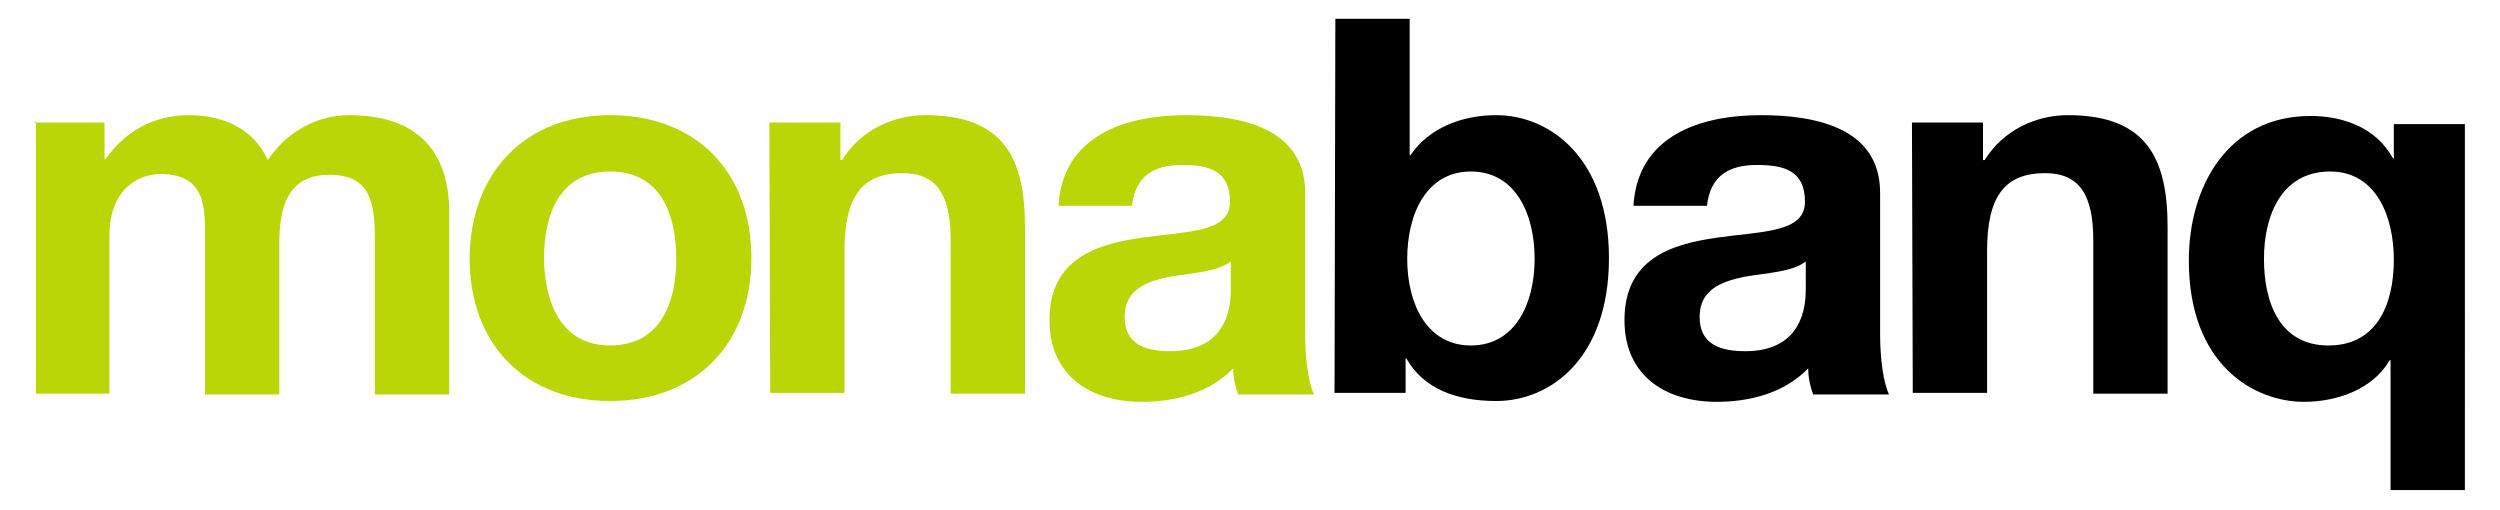 <?xml version="1.0" encoding="utf-8"?>
<!-- Generator: Adobe Illustrator 22.1.0, SVG Export Plug-In . SVG Version: 6.00 Build 0)  -->
<svg version="1.1" id="Calque_1" xmlns="http://www.w3.org/2000/svg" xmlns:xlink="http://www.w3.org/1999/xlink" x="0px" y="0px"
	 viewBox="0 0 306.1 62.4" style="enable-background:new 0 0 306.1 62.4;" xml:space="preserve">
<style type="text/css">
	.st0{fill:#BAD606;}
</style>
<g>
	<path class="st0" d="M4.2,15h8.6v4.5h0.1c2.4-3.4,5.9-5.4,10.2-5.4c4.2,0,7.9,1.6,9.7,5.5c1.9-2.9,5.4-5.5,10-5.5
		C49.9,14.1,55,17.4,55,26v22.3h-9.1V29.5c0-4.5-0.4-8.1-5.6-8.1c-5.2,0-6.1,4.2-6.1,8.4v18.5h-9.1V29.6c0-3.9,0.3-8.3-5.5-8.3
		c-1.8,0-6.2,1.1-6.2,7.6v19.3h-9V14.9H4.2V15z"/>
	<path class="st0" d="M74.7,14.1C85.2,14.1,92,21,92,31.6c0,10.5-6.8,17.5-17.3,17.5c-10.4,0-17.2-6.9-17.2-17.5
		C57.6,21.1,64.3,14.1,74.7,14.1z M74.7,42.3c6.2,0,8.1-5.3,8.1-10.6S81,21,74.7,21c-6.2,0-8.1,5.3-8.1,10.7
		C66.7,36.9,68.6,42.3,74.7,42.3z"/>
	<path class="st0" d="M94.2,15h8.7v4.6h0.2c2.3-3.7,6.3-5.5,10.2-5.5c9.7,0,12.2,5.4,12.2,13.7v20.4h-9.1V29.4
		c0-5.4-1.6-8.2-5.9-8.2c-4.9,0-7.1,2.8-7.1,9.5v17.4h-9.1L94.2,15L94.2,15z"/>
	<path class="st0" d="M129.6,25.2c0.5-8.6,8.2-11.1,15.6-11.1c6.6,0,14.6,1.5,14.6,9.5v17.3c0,3,0.4,6,1.1,7.4h-9.3
		c-0.4-1.1-0.6-2.1-0.6-3.2c-2.9,3-7.1,4.1-11.2,4.1c-6.3,0-11.3-3.2-11.3-10c0-7.5,5.7-9.3,11.3-10.1c5.6-0.8,10.8-0.6,10.8-4.4
		c0-3.9-2.7-4.5-5.9-4.5c-3.5,0-5.7,1.4-6.1,5L129.6,25.2L129.6,25.2z M150.7,32c-1.6,1.3-4.7,1.4-7.6,1.9c-2.8,0.6-5.4,1.6-5.4,4.9
		c0,3.4,2.6,4.2,5.6,4.2c7.1,0,7.4-5.7,7.4-7.6V32L150.7,32z"/>
</g>
<g>
	<path d="M163.5,2.3h9.1V19h0.1c2.3-3.4,6.4-4.9,10.5-4.9c6.6,0,13.8,5.3,13.8,17.5s-7.1,17.5-13.8,17.5c-4.9,0-8.9-1.5-11-5.2h-0.1
		v4.2h-8.7L163.5,2.3L163.5,2.3z M180.1,21c-5.4,0-7.8,5.1-7.8,10.7c0,5.5,2.4,10.6,7.8,10.6s7.8-5.1,7.8-10.6
		C187.9,26.1,185.5,21,180.1,21z"/>
	<path d="M200,25.2c0.5-8.6,8.2-11.1,15.6-11.1c6.6,0,14.6,1.5,14.6,9.5v17.3c0,3,0.4,6,1.1,7.4H222c-0.4-1.1-0.6-2.1-0.6-3.2
		c-2.9,3-7.1,4.1-11.2,4.1c-6.3,0-11.3-3.2-11.3-10c0-7.5,5.7-9.3,11.3-10.1c5.6-0.8,10.8-0.6,10.8-4.4c0-3.9-2.7-4.5-5.9-4.5
		c-3.5,0-5.7,1.4-6.1,5L200,25.2L200,25.2z M221.1,32c-1.6,1.3-4.7,1.4-7.6,1.9c-2.8,0.6-5.4,1.6-5.4,4.9c0,3.4,2.6,4.2,5.6,4.2
		c7.1,0,7.4-5.7,7.4-7.6V32L221.1,32z"/>
	<path d="M234.1,15h8.7v4.6h0.2c2.3-3.7,6.3-5.5,10.2-5.5c9.7,0,12.2,5.4,12.2,13.7v20.4h-9.1V29.4c0-5.4-1.6-8.2-5.9-8.2
		c-4.9,0-7.1,2.8-7.1,9.5v17.4h-9.1L234.1,15L234.1,15z"/>
	<path d="M301.8,60h-9.1V44.1h-0.1c-2.1,3.6-6.5,5.1-10.5,5.1c-6.1,0-14.1-4.5-14.1-17.3c0-9.1,4.8-17.7,14.9-17.7
		c4.1,0,8.1,1.5,10.1,5.2h0.1v-4.2h8.7V60L301.8,60z M285.1,42.3c5.9,0,8-5,8-10.5c0-5.2-2.1-10.8-7.8-10.8c-5.9,0-8.1,5.3-8.1,10.7
		C277.2,37,279.1,42.3,285.1,42.3z"/>
</g>
</svg>
